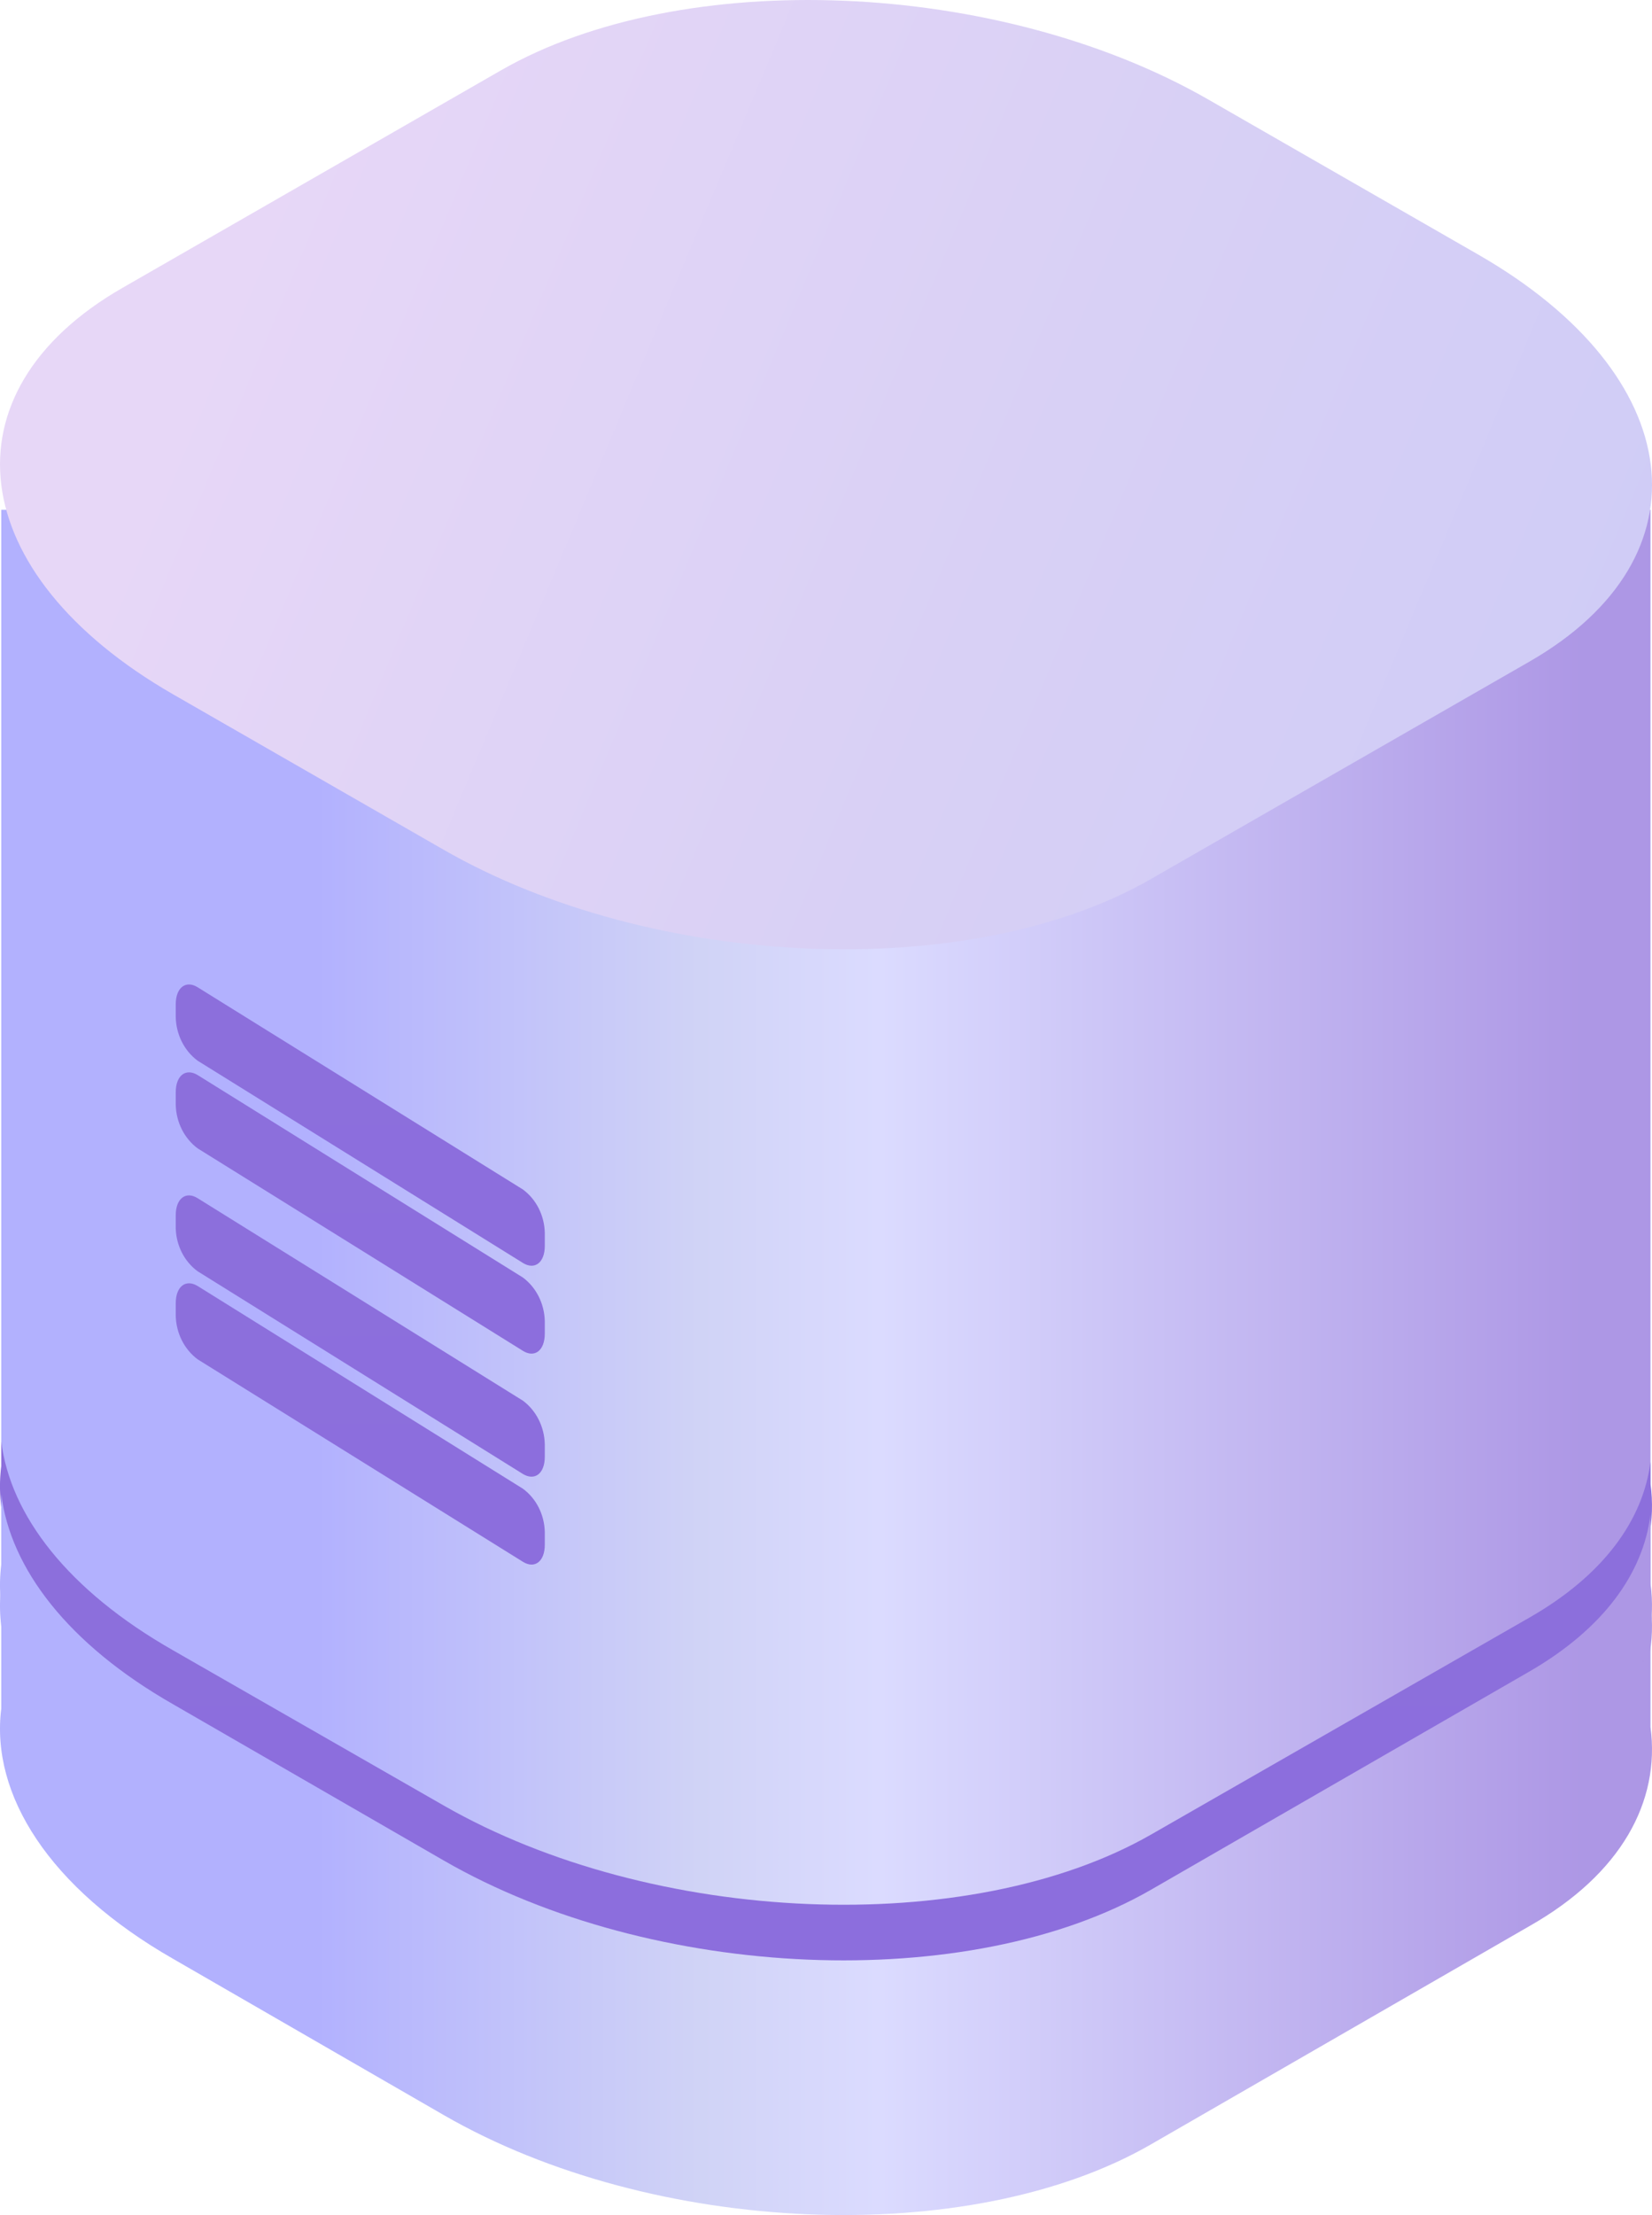 <svg fill="none" height="126" viewBox="0 0 94 126" width="94" xmlns="http://www.w3.org/2000/svg" xmlns:xlink="http://www.w3.org/1999/xlink"><linearGradient id="a"><stop offset="0" stop-color="#ad97e5"/><stop offset=".556" stop-color="#dbdbff"/><stop offset=".698" stop-color="#d0d3f6"/><stop offset="1" stop-color="#b2b1fe"/></linearGradient><linearGradient id="b" gradientUnits="userSpaceOnUse" x1="90.21" x2="17.969" xlink:href="#a" y1="101.555" y2="101.555"/><linearGradient id="c" gradientUnits="userSpaceOnUse" x1="90.21" x2="17.969" xlink:href="#a" y1="119.718" y2="119.718"/><linearGradient id="d"><stop offset="0" stop-color="#8c6fdc"/><stop offset="1" stop-color="#8c6edd"/></linearGradient><linearGradient id="e" gradientUnits="userSpaceOnUse" x1="94" x2="94" xlink:href="#d" y1="82" y2="112"/><linearGradient id="f" gradientUnits="userSpaceOnUse" x1="90.21" x2="17.969" xlink:href="#a" y1="112.718" y2="112.718"/><linearGradient id="g" gradientUnits="userSpaceOnUse" x1="-635.532" x2="-635.542" y1="94.505" y2="94.505"><stop offset="0" stop-color="#45108a"/><stop offset=".29" stop-color="#4d1299"/><stop offset=".5" stop-color="#5414a8"/><stop offset=".87" stop-color="#25054d"/></linearGradient><linearGradient id="h" gradientUnits="userSpaceOnUse" x1="93.276" x2="8.479" y1="62.014" y2="26.531"><stop offset="0" stop-color="#cdcbf7"/><stop offset=".486" stop-color="#d8d0f5"/><stop offset="1" stop-color="#e7d7f7"/></linearGradient><linearGradient id="i" gradientUnits="userSpaceOnUse" x1="31" x2="31" xlink:href="#d" y1="56" y2="72"/><linearGradient id="j" gradientUnits="userSpaceOnUse" x1="31" x2="31" xlink:href="#d" y1="61" y2="77"/><linearGradient id="k" gradientUnits="userSpaceOnUse" x1="31" x2="31" xlink:href="#d" y1="68" y2="84"/><linearGradient id="l" gradientUnits="userSpaceOnUse" x1="31" x2="31" xlink:href="#d" y1="73" y2="89"/><path clip-rule="evenodd" d="m.072 89.002v-60.002h93.842v61.064c.566 4.261-1.673 8.409-6.867 11.381l-21.555 12.506c-10.312 5.994-28.321 5.248-40.243-1.669l-15.393-8.941c-7.068-4.071-10.4-9.42-9.784-14.339z" fill="url(#b)" fill-rule="evenodd"/><path clip-rule="evenodd" d="m.072 97.189v-5.189c.516 4.196 3.772 8.518 9.783 11.948l15.391 8.883c11.908 6.872 29.914 7.613 40.238 1.67l21.552-12.425c4.187-2.425 6.463-5.566 6.878-8.92v5.088c.566 4.234-1.672 8.355-6.866 11.307l-21.552 12.426c-10.311 5.955-28.317 5.214-40.238-1.659l-15.391-8.882c-7.079-4.046-10.412-9.36-9.795-14.247z" fill="url(#c)" fill-rule="evenodd"/><path clip-rule="evenodd" d="m.072 83.398v-1.398c.516 4.181 3.772 8.461 9.783 11.881l15.391 8.823c11.908 6.826 29.914 7.563 40.238 1.66l21.552-12.355c4.187-2.396 6.463-5.529 6.878-8.861v1.248c.566 4.206-1.672 8.312-6.866 11.232l-21.578 12.38c-10.311 5.915-28.317 5.167-40.238-1.647l-15.391-8.824c-7.054-4.006-10.386-9.285-9.77-14.14z" fill="url(#e)" fill-rule="evenodd"/><path clip-rule="evenodd" d="m.072 90.189v-5.189c.516 4.196 3.772 8.518 9.783 11.948l15.391 8.883c11.908 6.872 29.914 7.613 40.238 1.67l21.552-12.425c4.187-2.425 6.463-5.566 6.878-8.92v5.088c.566 4.234-1.672 8.355-6.866 11.307l-21.552 12.426c-10.311 5.955-28.317 5.214-40.238-1.659l-15.391-8.882c-7.079-4.046-10.412-9.36-9.795-14.247z" fill="url(#f)" fill-rule="evenodd"/><path d="m93.498 94.43v.14c.005-.046.005-.093 0-.14z" fill="url(#g)" opacity=".2"/><g clip-rule="evenodd" fill-rule="evenodd"><path d="m65.486 50.003 21.554-12.376c10.312-5.931 9.016-16.268-2.892-23.125l-15.405-8.847c-11.909-6.832-29.916-7.583-40.24-1.652l-21.541 12.376c-10.312 5.919-9.016 16.268 2.88 23.113l15.405 8.847c11.921 6.845 29.966 7.583 40.24 1.664z" fill="url(#h)"/><path d="m11.248 60.339 18.503 11.5c.662.416 1.248 0 1.248-.967v-.752c-.025-.988-.49-1.902-1.248-2.459l-18.503-11.5c-.662-.416-1.248 0-1.248.967v.726c.021.996.486 1.921 1.248 2.485z" fill="url(#i)"/><path d="m11.248 65.325 18.503 11.514c.662.417 1.248 0 1.248-.982v-.713c-.025-.993-.489-1.912-1.248-2.475l-18.503-11.514c-.662-.404-1.248 0-1.248.982v.713c.025.993.489 1.912 1.248 2.475z" fill="url(#j)"/><path d="m11.248 72.317 18.503 11.527c.662.404 1.248 0 1.248-.982v-.713c-.025-.993-.489-1.912-1.248-2.475l-18.503-11.514c-.662-.417-1.248 0-1.248.969v.753c.031.98.495 1.885 1.248 2.435z" fill="url(#k)"/><path d="m11.248 77.325 18.503 11.514c.662.417 1.248 0 1.248-.969v-.726c-.023-.99-.488-1.906-1.248-2.462l-18.503-11.527c-.662-.404-1.248 0-1.248.982v.713c.025.993.489 1.912 1.248 2.475z" fill="url(#l)"/></g></svg>